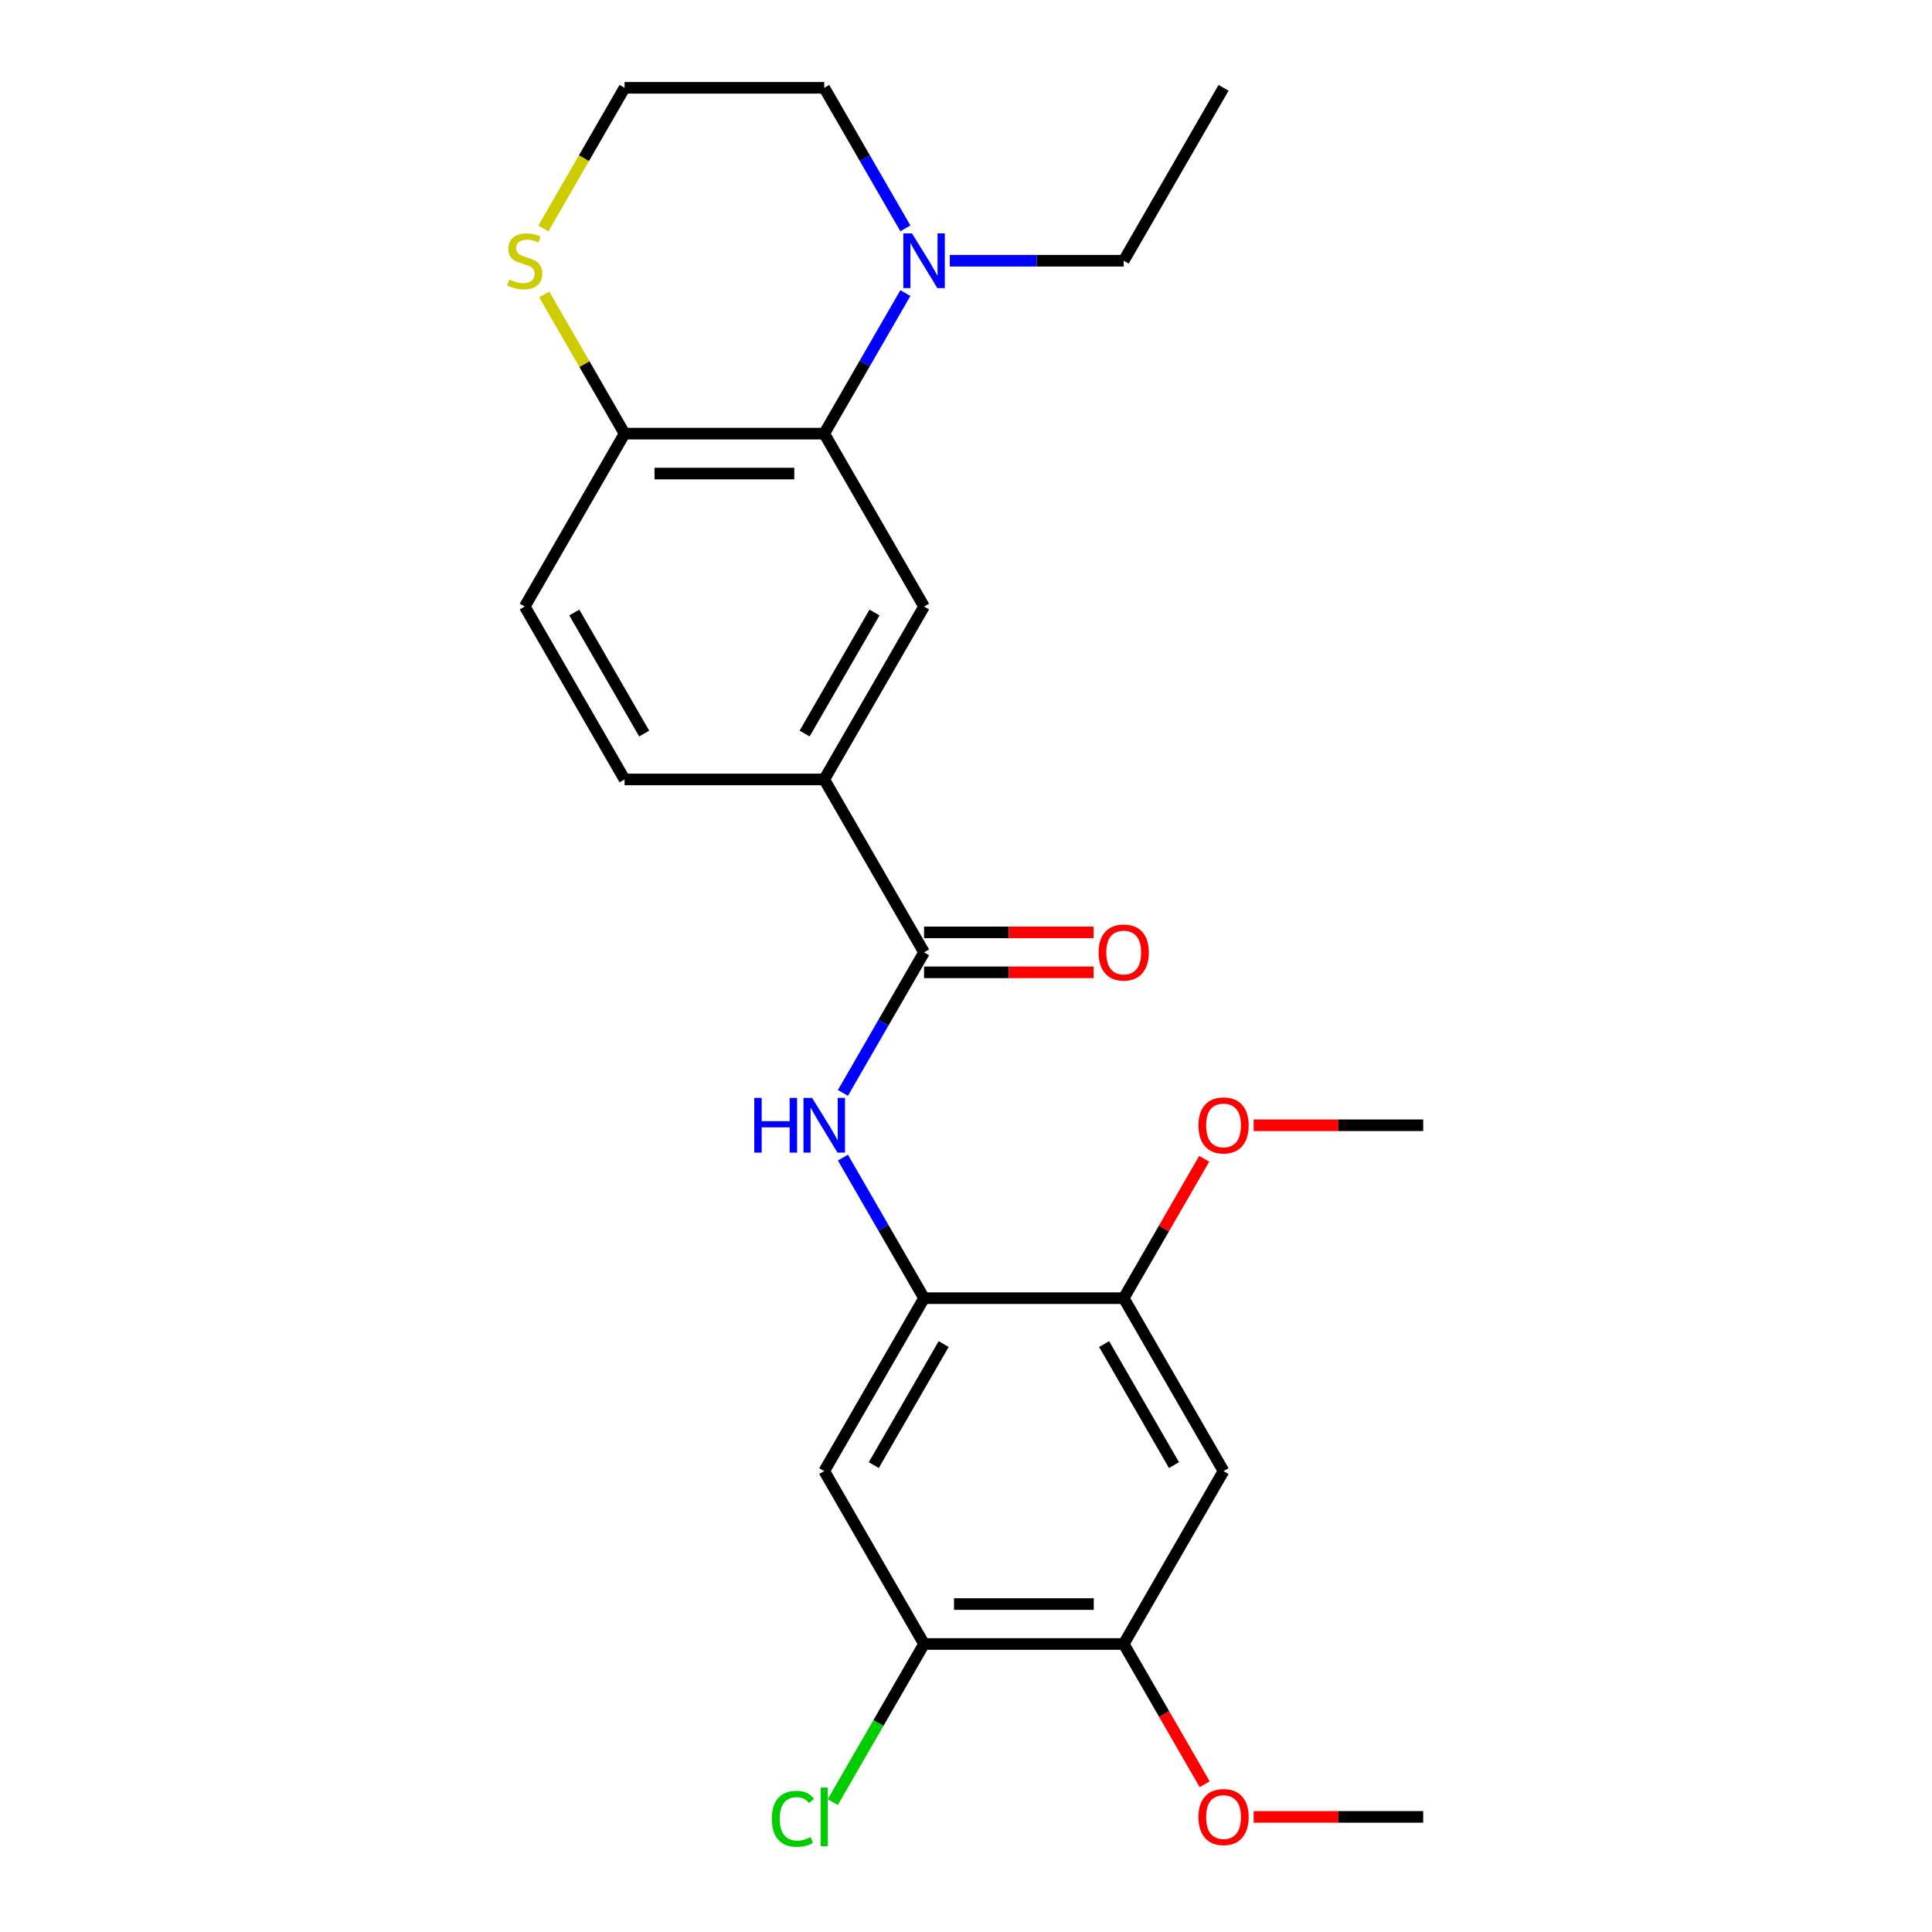 <?xml version='1.0' encoding='iso-8859-1'?>
<svg version='1.1' baseProfile='full'
              xmlns='http://www.w3.org/2000/svg'
                      xmlns:rdkit='http://www.rdkit.org/xml'
                      xmlns:xlink='http://www.w3.org/1999/xlink'
                  xml:space='preserve'
width='1000px' height='1000px' viewBox='0 0 1000 1000'>
<!-- END OF HEADER -->
<rect style='opacity:1.0;fill:#FFFFFF;stroke:none' width='1000' height='1000' x='0' y='0'> </rect>
<path class='bond-3' d='M 426.62,224.448 L 447.622,188.071' style='fill:none;fill-rule:evenodd;stroke:#000000;stroke-width:6px;stroke-linecap:butt;stroke-linejoin:miter;stroke-opacity:1' />
<path class='bond-3' d='M 447.622,188.071 L 468.624,151.695' style='fill:none;fill-rule:evenodd;stroke:#0000FF;stroke-width:6px;stroke-linecap:butt;stroke-linejoin:miter;stroke-opacity:1' />
<path class='bond-4' d='M 426.62,224.448 L 478.291,313.945' style='fill:none;fill-rule:evenodd;stroke:#000000;stroke-width:6px;stroke-linecap:butt;stroke-linejoin:miter;stroke-opacity:1' />
<path class='bond-11' d='M 426.62,224.448 L 323.278,224.448' style='fill:none;fill-rule:evenodd;stroke:#000000;stroke-width:6px;stroke-linecap:butt;stroke-linejoin:miter;stroke-opacity:1' />
<path class='bond-11' d='M 411.119,245.116 L 338.779,245.116' style='fill:none;fill-rule:evenodd;stroke:#000000;stroke-width:6px;stroke-linecap:butt;stroke-linejoin:miter;stroke-opacity:1' />
<path class='bond-0' d='M 478.291,492.938 L 426.62,403.441' style='fill:none;fill-rule:evenodd;stroke:#000000;stroke-width:6px;stroke-linecap:butt;stroke-linejoin:miter;stroke-opacity:1' />
<path class='bond-2' d='M 478.291,492.938 L 457.289,529.315' style='fill:none;fill-rule:evenodd;stroke:#000000;stroke-width:6px;stroke-linecap:butt;stroke-linejoin:miter;stroke-opacity:1' />
<path class='bond-2' d='M 457.289,529.315 L 436.287,565.691' style='fill:none;fill-rule:evenodd;stroke:#0000FF;stroke-width:6px;stroke-linecap:butt;stroke-linejoin:miter;stroke-opacity:1' />
<path class='bond-13' d='M 478.291,503.272 L 522.17,503.272' style='fill:none;fill-rule:evenodd;stroke:#000000;stroke-width:6px;stroke-linecap:butt;stroke-linejoin:miter;stroke-opacity:1' />
<path class='bond-13' d='M 522.17,503.272 L 566.049,503.272' style='fill:none;fill-rule:evenodd;stroke:#FF0000;stroke-width:6px;stroke-linecap:butt;stroke-linejoin:miter;stroke-opacity:1' />
<path class='bond-13' d='M 478.291,482.604 L 522.17,482.604' style='fill:none;fill-rule:evenodd;stroke:#000000;stroke-width:6px;stroke-linecap:butt;stroke-linejoin:miter;stroke-opacity:1' />
<path class='bond-13' d='M 522.17,482.604 L 566.049,482.604' style='fill:none;fill-rule:evenodd;stroke:#FF0000;stroke-width:6px;stroke-linecap:butt;stroke-linejoin:miter;stroke-opacity:1' />
<path class='bond-1' d='M 478.291,671.931 L 457.289,635.555' style='fill:none;fill-rule:evenodd;stroke:#000000;stroke-width:6px;stroke-linecap:butt;stroke-linejoin:miter;stroke-opacity:1' />
<path class='bond-1' d='M 457.289,635.555 L 436.287,599.178' style='fill:none;fill-rule:evenodd;stroke:#0000FF;stroke-width:6px;stroke-linecap:butt;stroke-linejoin:miter;stroke-opacity:1' />
<path class='bond-5' d='M 478.291,671.931 L 426.62,761.428' style='fill:none;fill-rule:evenodd;stroke:#000000;stroke-width:6px;stroke-linecap:butt;stroke-linejoin:miter;stroke-opacity:1' />
<path class='bond-5' d='M 488.44,695.69 L 452.27,758.338' style='fill:none;fill-rule:evenodd;stroke:#000000;stroke-width:6px;stroke-linecap:butt;stroke-linejoin:miter;stroke-opacity:1' />
<path class='bond-8' d='M 478.291,671.931 L 581.633,671.931' style='fill:none;fill-rule:evenodd;stroke:#000000;stroke-width:6px;stroke-linecap:butt;stroke-linejoin:miter;stroke-opacity:1' />
<path class='bond-20' d='M 468.624,118.208 L 447.622,81.831' style='fill:none;fill-rule:evenodd;stroke:#0000FF;stroke-width:6px;stroke-linecap:butt;stroke-linejoin:miter;stroke-opacity:1' />
<path class='bond-20' d='M 447.622,81.831 L 426.62,45.455' style='fill:none;fill-rule:evenodd;stroke:#000000;stroke-width:6px;stroke-linecap:butt;stroke-linejoin:miter;stroke-opacity:1' />
<path class='bond-21' d='M 491.614,134.951 L 536.624,134.951' style='fill:none;fill-rule:evenodd;stroke:#0000FF;stroke-width:6px;stroke-linecap:butt;stroke-linejoin:miter;stroke-opacity:1' />
<path class='bond-21' d='M 536.624,134.951 L 581.633,134.951' style='fill:none;fill-rule:evenodd;stroke:#000000;stroke-width:6px;stroke-linecap:butt;stroke-linejoin:miter;stroke-opacity:1' />
<path class='bond-6' d='M 478.291,313.945 L 426.62,403.441' style='fill:none;fill-rule:evenodd;stroke:#000000;stroke-width:6px;stroke-linecap:butt;stroke-linejoin:miter;stroke-opacity:1' />
<path class='bond-6' d='M 452.641,317.035 L 416.471,379.683' style='fill:none;fill-rule:evenodd;stroke:#000000;stroke-width:6px;stroke-linecap:butt;stroke-linejoin:miter;stroke-opacity:1' />
<path class='bond-9' d='M 426.62,761.428 L 478.291,850.925' style='fill:none;fill-rule:evenodd;stroke:#000000;stroke-width:6px;stroke-linecap:butt;stroke-linejoin:miter;stroke-opacity:1' />
<path class='bond-26' d='M 426.62,403.441 L 323.278,403.441' style='fill:none;fill-rule:evenodd;stroke:#000000;stroke-width:6px;stroke-linecap:butt;stroke-linejoin:miter;stroke-opacity:1' />
<path class='bond-7' d='M 633.304,761.428 L 581.633,671.931' style='fill:none;fill-rule:evenodd;stroke:#000000;stroke-width:6px;stroke-linecap:butt;stroke-linejoin:miter;stroke-opacity:1' />
<path class='bond-7' d='M 607.654,758.338 L 571.484,695.69' style='fill:none;fill-rule:evenodd;stroke:#000000;stroke-width:6px;stroke-linecap:butt;stroke-linejoin:miter;stroke-opacity:1' />
<path class='bond-10' d='M 633.304,761.428 L 581.633,850.925' style='fill:none;fill-rule:evenodd;stroke:#000000;stroke-width:6px;stroke-linecap:butt;stroke-linejoin:miter;stroke-opacity:1' />
<path class='bond-18' d='M 581.633,671.931 L 602.462,635.855' style='fill:none;fill-rule:evenodd;stroke:#000000;stroke-width:6px;stroke-linecap:butt;stroke-linejoin:miter;stroke-opacity:1' />
<path class='bond-18' d='M 602.462,635.855 L 623.29,599.778' style='fill:none;fill-rule:evenodd;stroke:#FF0000;stroke-width:6px;stroke-linecap:butt;stroke-linejoin:miter;stroke-opacity:1' />
<path class='bond-16' d='M 478.291,850.925 L 454.667,891.842' style='fill:none;fill-rule:evenodd;stroke:#000000;stroke-width:6px;stroke-linecap:butt;stroke-linejoin:miter;stroke-opacity:1' />
<path class='bond-16' d='M 454.667,891.842 L 431.043,932.76' style='fill:none;fill-rule:evenodd;stroke:#00CC00;stroke-width:6px;stroke-linecap:butt;stroke-linejoin:miter;stroke-opacity:1' />
<path class='bond-27' d='M 478.291,850.925 L 581.633,850.925' style='fill:none;fill-rule:evenodd;stroke:#000000;stroke-width:6px;stroke-linecap:butt;stroke-linejoin:miter;stroke-opacity:1' />
<path class='bond-27' d='M 493.792,830.256 L 566.131,830.256' style='fill:none;fill-rule:evenodd;stroke:#000000;stroke-width:6px;stroke-linecap:butt;stroke-linejoin:miter;stroke-opacity:1' />
<path class='bond-19' d='M 581.633,850.925 L 602.589,887.221' style='fill:none;fill-rule:evenodd;stroke:#000000;stroke-width:6px;stroke-linecap:butt;stroke-linejoin:miter;stroke-opacity:1' />
<path class='bond-19' d='M 602.589,887.221 L 623.544,923.518' style='fill:none;fill-rule:evenodd;stroke:#FF0000;stroke-width:6px;stroke-linecap:butt;stroke-linejoin:miter;stroke-opacity:1' />
<path class='bond-12' d='M 323.278,224.448 L 302.484,188.431' style='fill:none;fill-rule:evenodd;stroke:#000000;stroke-width:6px;stroke-linecap:butt;stroke-linejoin:miter;stroke-opacity:1' />
<path class='bond-12' d='M 302.484,188.431 L 281.69,152.415' style='fill:none;fill-rule:evenodd;stroke:#CCCC00;stroke-width:6px;stroke-linecap:butt;stroke-linejoin:miter;stroke-opacity:1' />
<path class='bond-15' d='M 323.278,224.448 L 271.607,313.945' style='fill:none;fill-rule:evenodd;stroke:#000000;stroke-width:6px;stroke-linecap:butt;stroke-linejoin:miter;stroke-opacity:1' />
<path class='bond-17' d='M 281.251,118.248 L 302.264,81.851' style='fill:none;fill-rule:evenodd;stroke:#CCCC00;stroke-width:6px;stroke-linecap:butt;stroke-linejoin:miter;stroke-opacity:1' />
<path class='bond-17' d='M 302.264,81.851 L 323.278,45.455' style='fill:none;fill-rule:evenodd;stroke:#000000;stroke-width:6px;stroke-linecap:butt;stroke-linejoin:miter;stroke-opacity:1' />
<path class='bond-14' d='M 323.278,403.441 L 271.607,313.945' style='fill:none;fill-rule:evenodd;stroke:#000000;stroke-width:6px;stroke-linecap:butt;stroke-linejoin:miter;stroke-opacity:1' />
<path class='bond-14' d='M 333.427,379.683 L 297.257,317.035' style='fill:none;fill-rule:evenodd;stroke:#000000;stroke-width:6px;stroke-linecap:butt;stroke-linejoin:miter;stroke-opacity:1' />
<path class='bond-25' d='M 323.278,45.455 L 426.62,45.455' style='fill:none;fill-rule:evenodd;stroke:#000000;stroke-width:6px;stroke-linecap:butt;stroke-linejoin:miter;stroke-opacity:1' />
<path class='bond-22' d='M 648.887,582.435 L 692.766,582.435' style='fill:none;fill-rule:evenodd;stroke:#FF0000;stroke-width:6px;stroke-linecap:butt;stroke-linejoin:miter;stroke-opacity:1' />
<path class='bond-22' d='M 692.766,582.435 L 736.646,582.435' style='fill:none;fill-rule:evenodd;stroke:#000000;stroke-width:6px;stroke-linecap:butt;stroke-linejoin:miter;stroke-opacity:1' />
<path class='bond-23' d='M 648.887,940.422 L 692.766,940.422' style='fill:none;fill-rule:evenodd;stroke:#FF0000;stroke-width:6px;stroke-linecap:butt;stroke-linejoin:miter;stroke-opacity:1' />
<path class='bond-23' d='M 692.766,940.422 L 736.646,940.422' style='fill:none;fill-rule:evenodd;stroke:#000000;stroke-width:6px;stroke-linecap:butt;stroke-linejoin:miter;stroke-opacity:1' />
<path class='bond-24' d='M 581.633,134.951 L 633.304,45.455' style='fill:none;fill-rule:evenodd;stroke:#000000;stroke-width:6px;stroke-linecap:butt;stroke-linejoin:miter;stroke-opacity:1' />
<path  class='atom-3' d='M 390.4 568.275
L 394.24 568.275
L 394.24 580.315
L 408.72 580.315
L 408.72 568.275
L 412.56 568.275
L 412.56 596.595
L 408.72 596.595
L 408.72 583.515
L 394.24 583.515
L 394.24 596.595
L 390.4 596.595
L 390.4 568.275
' fill='#0000FF'/>
<path  class='atom-3' d='M 420.36 568.275
L 429.64 583.275
Q 430.56 584.755, 432.04 587.435
Q 433.52 590.115, 433.6 590.275
L 433.6 568.275
L 437.36 568.275
L 437.36 596.595
L 433.48 596.595
L 423.52 580.195
Q 422.36 578.275, 421.12 576.075
Q 419.92 573.875, 419.56 573.195
L 419.56 596.595
L 415.88 596.595
L 415.88 568.275
L 420.36 568.275
' fill='#0000FF'/>
<path  class='atom-4' d='M 472.031 120.791
L 481.311 135.791
Q 482.231 137.271, 483.711 139.951
Q 485.191 142.631, 485.271 142.791
L 485.271 120.791
L 489.031 120.791
L 489.031 149.111
L 485.151 149.111
L 475.191 132.711
Q 474.031 130.791, 472.791 128.591
Q 471.591 126.391, 471.231 125.711
L 471.231 149.111
L 467.551 149.111
L 467.551 120.791
L 472.031 120.791
' fill='#0000FF'/>
<path  class='atom-13' d='M 263.607 144.671
Q 263.927 144.791, 265.247 145.351
Q 266.567 145.911, 268.007 146.271
Q 269.487 146.591, 270.927 146.591
Q 273.607 146.591, 275.167 145.311
Q 276.727 143.991, 276.727 141.711
Q 276.727 140.151, 275.927 139.191
Q 275.167 138.231, 273.967 137.711
Q 272.767 137.191, 270.767 136.591
Q 268.247 135.831, 266.727 135.111
Q 265.247 134.391, 264.167 132.871
Q 263.127 131.351, 263.127 128.791
Q 263.127 125.231, 265.527 123.031
Q 267.967 120.831, 272.767 120.831
Q 276.047 120.831, 279.767 122.391
L 278.847 125.471
Q 275.447 124.071, 272.887 124.071
Q 270.127 124.071, 268.607 125.231
Q 267.087 126.351, 267.127 128.311
Q 267.127 129.831, 267.887 130.751
Q 268.687 131.671, 269.807 132.191
Q 270.967 132.711, 272.887 133.311
Q 275.447 134.111, 276.967 134.911
Q 278.487 135.711, 279.567 137.351
Q 280.687 138.951, 280.687 141.711
Q 280.687 145.631, 278.047 147.751
Q 275.447 149.831, 271.087 149.831
Q 268.567 149.831, 266.647 149.271
Q 264.767 148.751, 262.527 147.831
L 263.607 144.671
' fill='#CCCC00'/>
<path  class='atom-14' d='M 568.633 493.018
Q 568.633 486.218, 571.993 482.418
Q 575.353 478.618, 581.633 478.618
Q 587.913 478.618, 591.273 482.418
Q 594.633 486.218, 594.633 493.018
Q 594.633 499.898, 591.233 503.818
Q 587.833 507.698, 581.633 507.698
Q 575.393 507.698, 571.993 503.818
Q 568.633 499.938, 568.633 493.018
M 581.633 504.498
Q 585.953 504.498, 588.273 501.618
Q 590.633 498.698, 590.633 493.018
Q 590.633 487.458, 588.273 484.658
Q 585.953 481.818, 581.633 481.818
Q 577.313 481.818, 574.953 484.618
Q 572.633 487.418, 572.633 493.018
Q 572.633 498.738, 574.953 501.618
Q 577.313 504.498, 581.633 504.498
' fill='#FF0000'/>
<path  class='atom-17' d='M 399.5 941.402
Q 399.5 934.362, 402.78 930.682
Q 406.1 926.962, 412.38 926.962
Q 418.22 926.962, 421.34 931.082
L 418.7 933.242
Q 416.42 930.242, 412.38 930.242
Q 408.1 930.242, 405.82 933.122
Q 403.58 935.962, 403.58 941.402
Q 403.58 947.002, 405.9 949.882
Q 408.26 952.762, 412.82 952.762
Q 415.94 952.762, 419.58 950.882
L 420.7 953.882
Q 419.22 954.842, 416.98 955.402
Q 414.74 955.962, 412.26 955.962
Q 406.1 955.962, 402.78 952.202
Q 399.5 948.442, 399.5 941.402
' fill='#00CC00'/>
<path  class='atom-17' d='M 424.78 925.242
L 428.46 925.242
L 428.46 955.602
L 424.78 955.602
L 424.78 925.242
' fill='#00CC00'/>
<path  class='atom-19' d='M 620.304 582.515
Q 620.304 575.715, 623.664 571.915
Q 627.024 568.115, 633.304 568.115
Q 639.584 568.115, 642.944 571.915
Q 646.304 575.715, 646.304 582.515
Q 646.304 589.395, 642.904 593.315
Q 639.504 597.195, 633.304 597.195
Q 627.064 597.195, 623.664 593.315
Q 620.304 589.435, 620.304 582.515
M 633.304 593.995
Q 637.624 593.995, 639.944 591.115
Q 642.304 588.195, 642.304 582.515
Q 642.304 576.955, 639.944 574.155
Q 637.624 571.315, 633.304 571.315
Q 628.984 571.315, 626.624 574.115
Q 624.304 576.915, 624.304 582.515
Q 624.304 588.235, 626.624 591.115
Q 628.984 593.995, 633.304 593.995
' fill='#FF0000'/>
<path  class='atom-20' d='M 620.304 940.502
Q 620.304 933.702, 623.664 929.902
Q 627.024 926.102, 633.304 926.102
Q 639.584 926.102, 642.944 929.902
Q 646.304 933.702, 646.304 940.502
Q 646.304 947.382, 642.904 951.302
Q 639.504 955.182, 633.304 955.182
Q 627.064 955.182, 623.664 951.302
Q 620.304 947.422, 620.304 940.502
M 633.304 951.982
Q 637.624 951.982, 639.944 949.102
Q 642.304 946.182, 642.304 940.502
Q 642.304 934.942, 639.944 932.142
Q 637.624 929.302, 633.304 929.302
Q 628.984 929.302, 626.624 932.102
Q 624.304 934.902, 624.304 940.502
Q 624.304 946.222, 626.624 949.102
Q 628.984 951.982, 633.304 951.982
' fill='#FF0000'/>
</svg>
